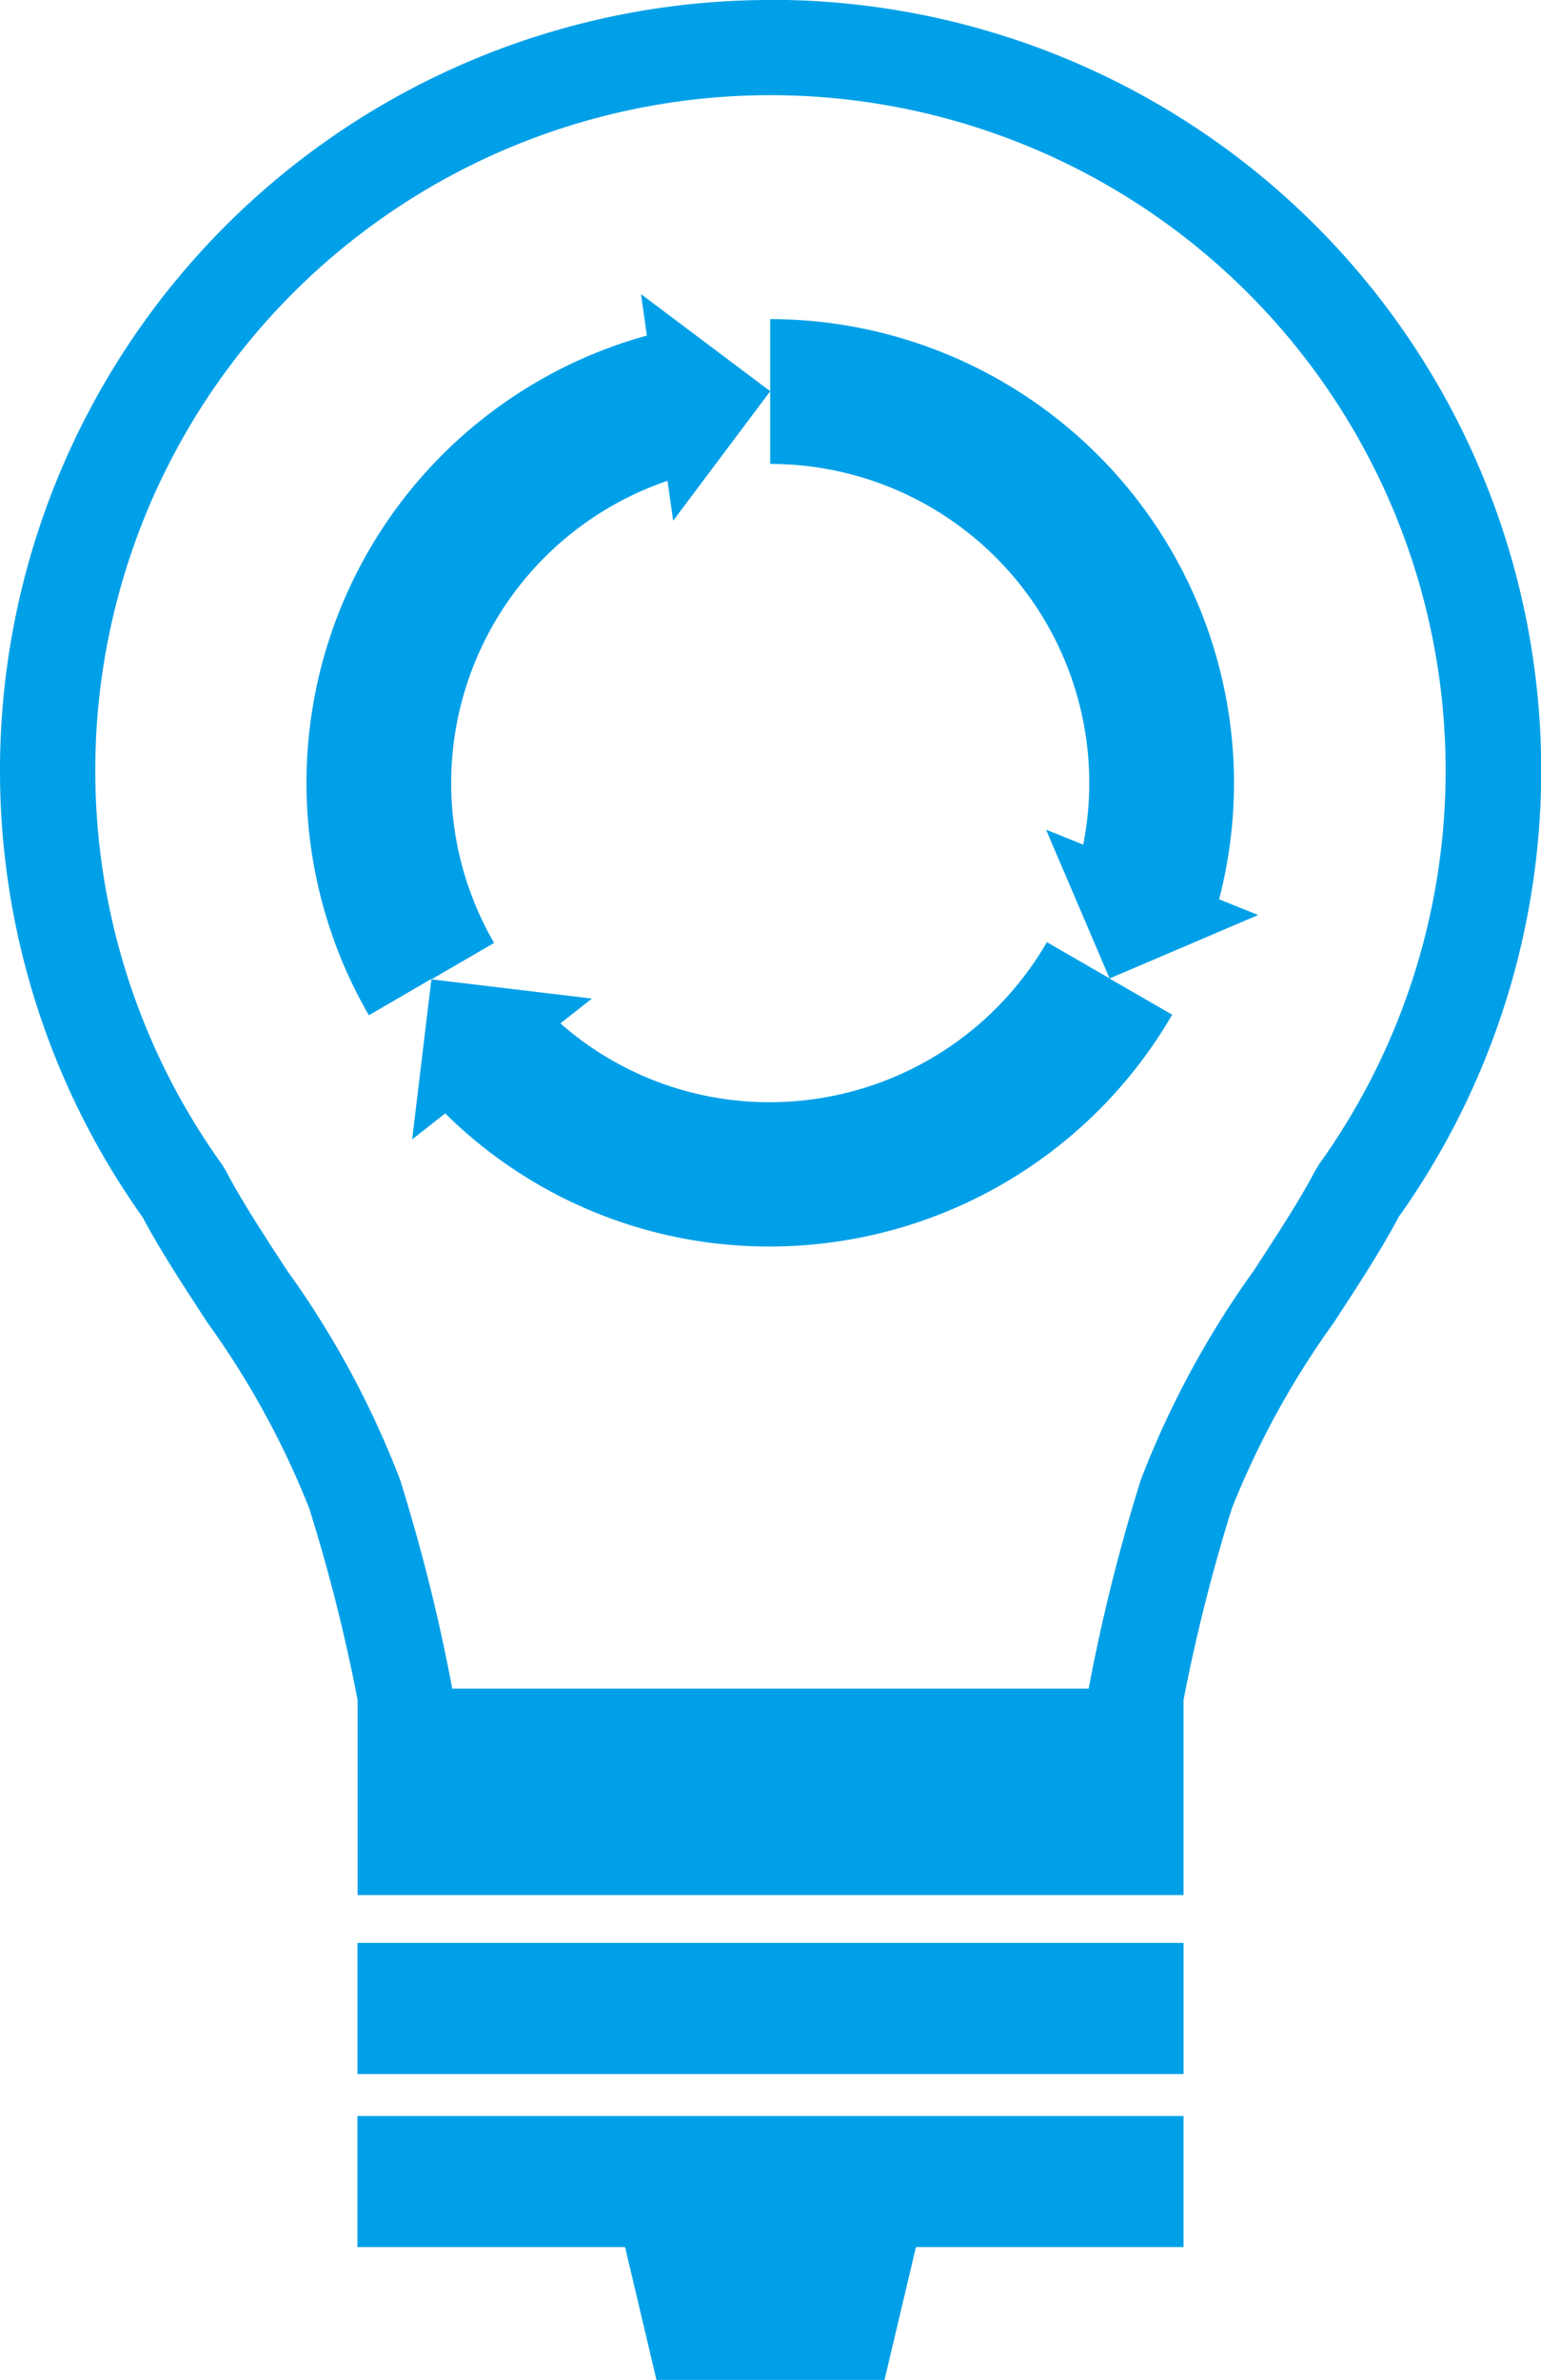<svg xmlns="http://www.w3.org/2000/svg" width="38.099" height="58.824" viewBox="0 0 38.099 58.824">
  <g id="secondary-due-diligence_icon_02" transform="translate(-806.619 -684.945)" style="mix-blend-mode: multiply;isolation: isolate">
    <path id="パス_159710" data-name="パス 159710" d="M825.669,684.945a19.046,19.046,0,0,0-15.524,30.086c.424.8,1,1.679,1.6,2.6a21.318,21.318,0,0,1,2.515,4.581,43.08,43.08,0,0,1,1.2,4.748v4.824H835.88v-4.822a43.671,43.671,0,0,1,1.2-4.75,21.453,21.453,0,0,1,2.517-4.58c.605-.926,1.175-1.8,1.6-2.605a19.046,19.046,0,0,0-15.524-30.086Zm13.562,28.779-.09.144c-.375.72-.932,1.574-1.522,2.479a22.976,22.976,0,0,0-2.793,5.168,45.218,45.218,0,0,0-1.291,5.166H817.8a45.257,45.257,0,0,0-1.291-5.166,22.892,22.892,0,0,0-2.793-5.169c-.589-.9-1.147-1.758-1.521-2.478l-.089-.144a16.693,16.693,0,1,1,27.123,0Z" fill="#00a0e8"/>
    <rect id="長方形_17837" data-name="長方形 17837" width="20.424" height="3.241" transform="translate(815.457 732.967)" fill="#00a0e8"/>
    <path id="パス_159711" data-name="パス 159711" d="M819.422,763.954h6.617l.776,3.284h5.638l.777-3.284h6.616v-3.24H819.422Z" transform="translate(-3.966 -23.47)" fill="#00a0e8"/>
    <path id="パス_159712" data-name="パス 159712" d="M840.528,707.573A11.48,11.48,0,0,0,829.061,696.1v3.58a7.886,7.886,0,0,1,7.74,9.409l-.92-.37,1.57,3.675-1.55-.894a7.916,7.916,0,0,1-6.84,3.956,7.819,7.819,0,0,1-5.187-1.949l.78-.613-3.968-.475,1.548-.9a7.892,7.892,0,0,1,4.288-11.422l.14.986,2.4-3.2-3.195-2.4.145,1.024a11.469,11.469,0,0,0-6.873,16.8l1.547-.9-.477,3.968.817-.643a11.377,11.377,0,0,0,8.035,3.29A11.507,11.507,0,0,0,839,713.292l-1.55-.894,3.675-1.569-.965-.388A11.517,11.517,0,0,0,840.528,707.573Z" transform="translate(-3.4 -3.268)" fill="#00a0e8"/>
  </g>
</svg>
